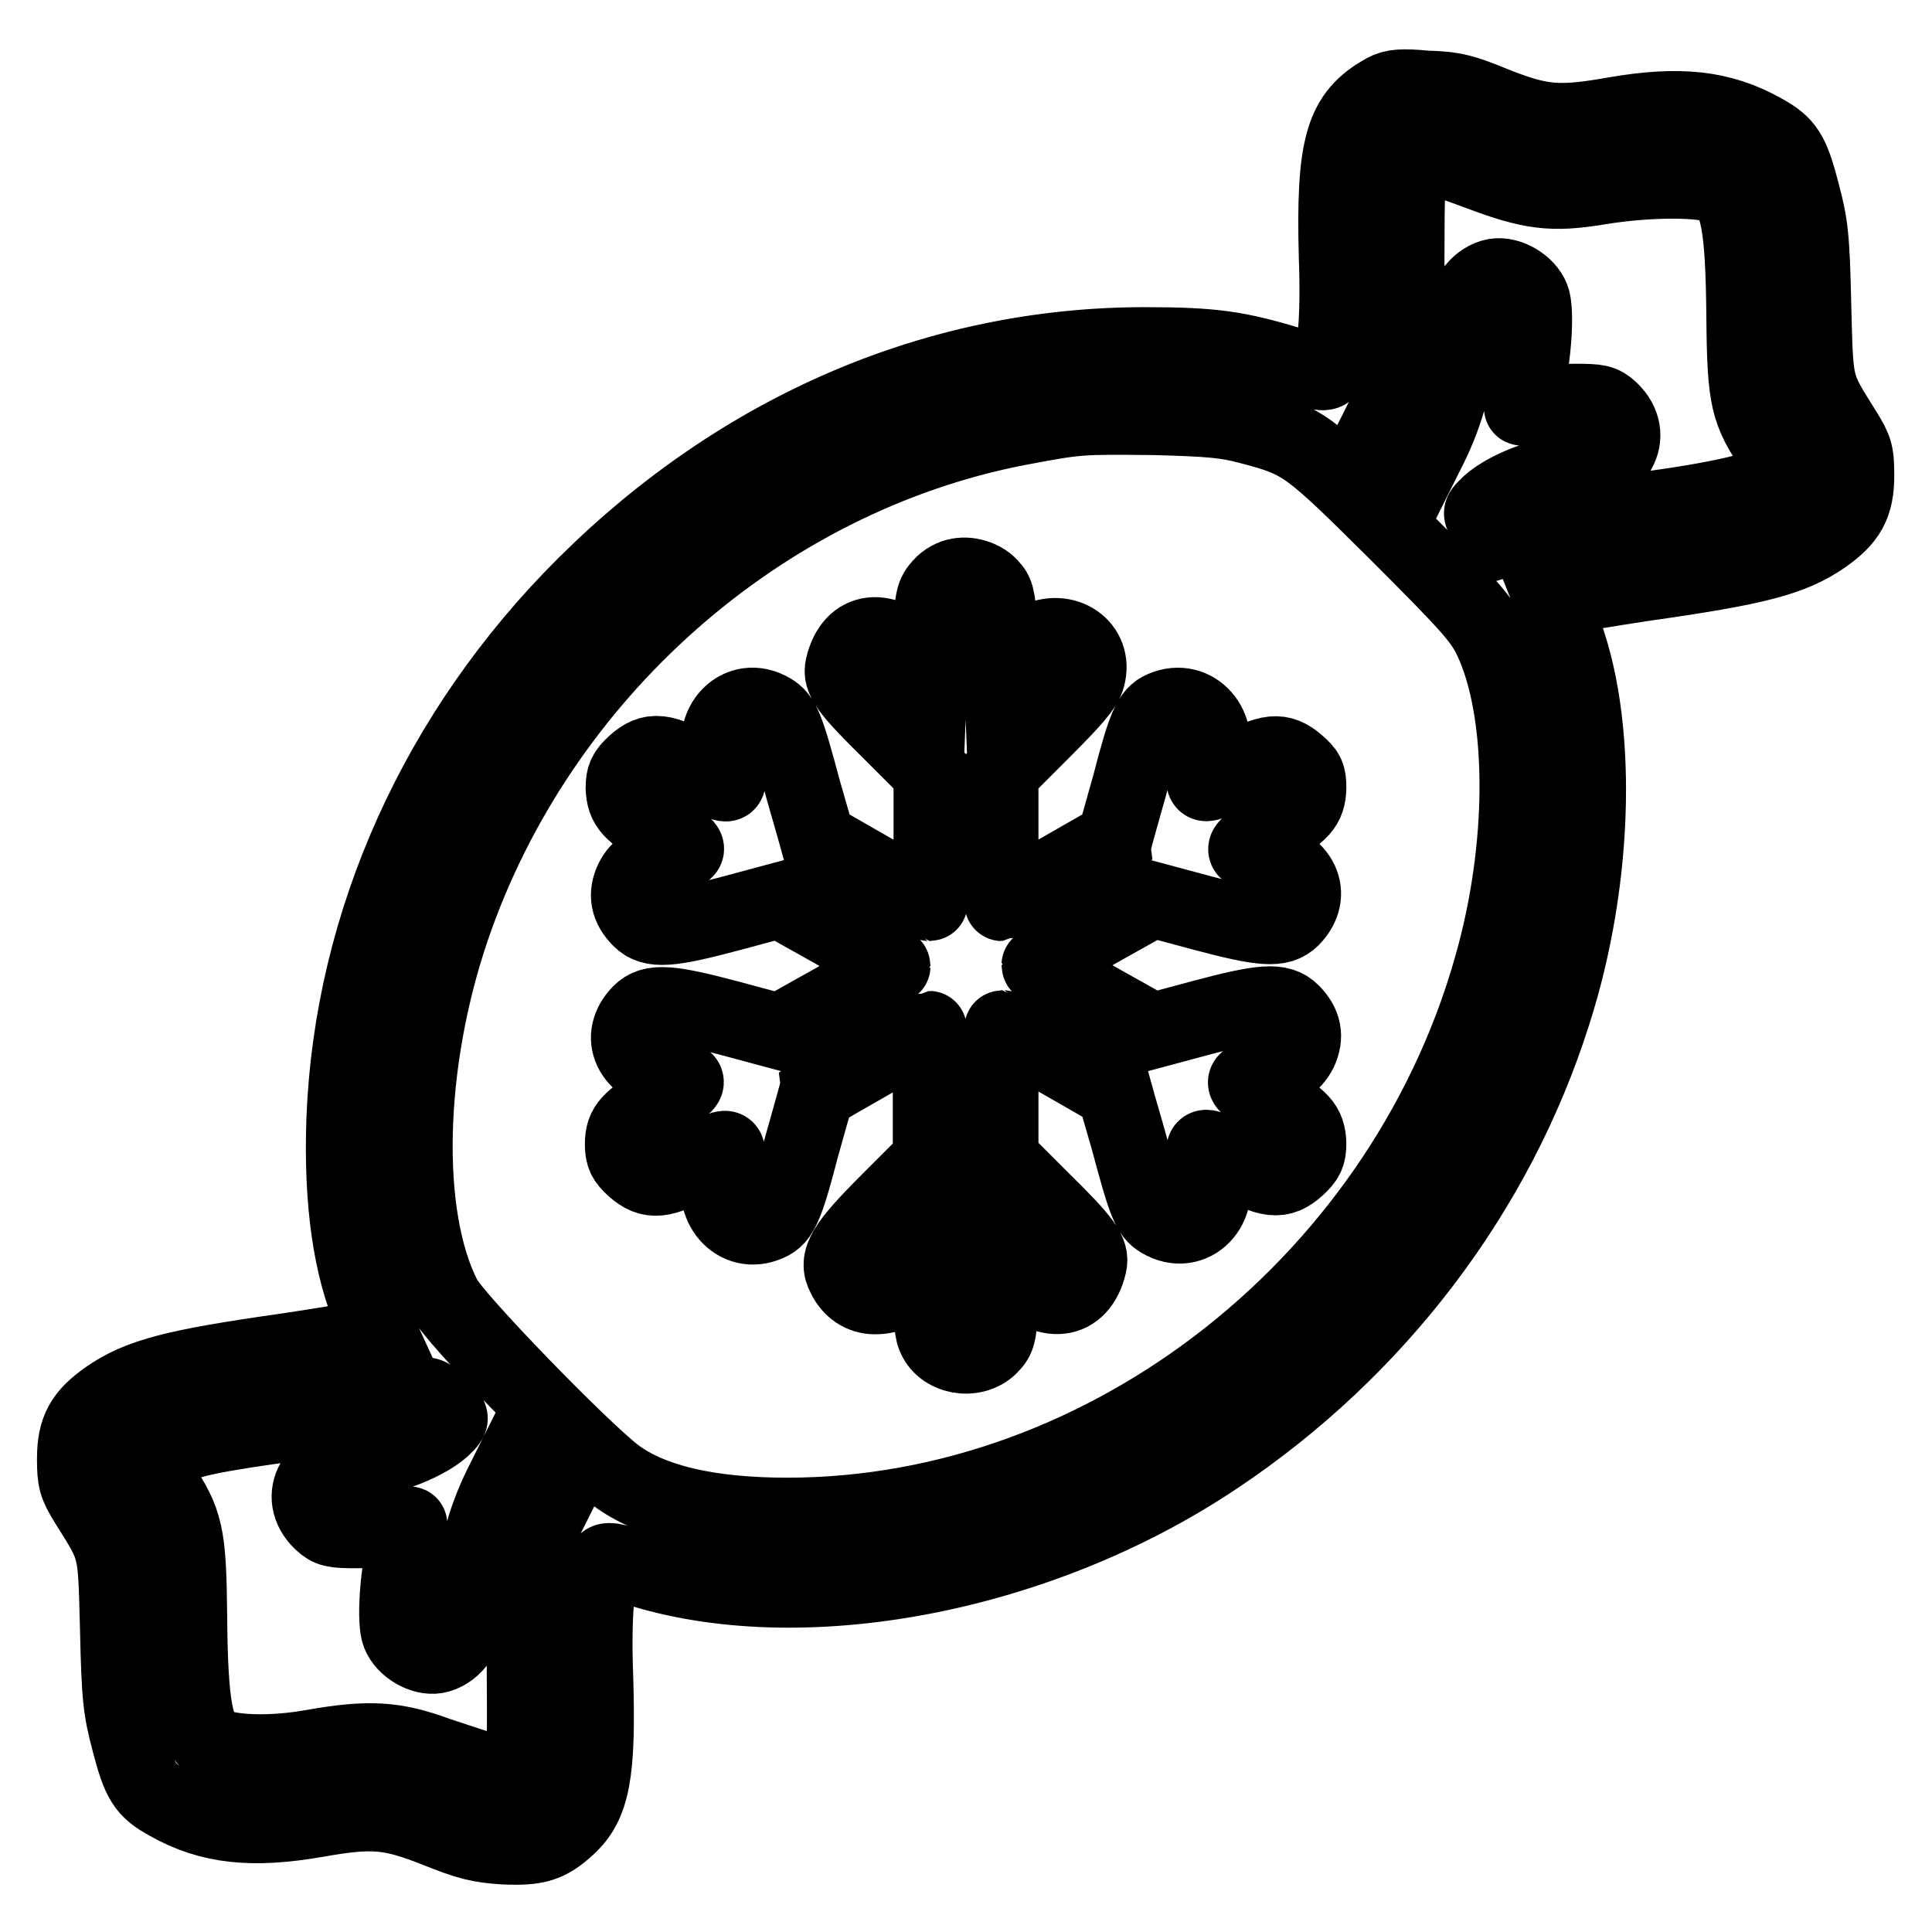 <?xml version="1.0" encoding="utf-8"?>
<!-- Svg Vector Icons : http://www.onlinewebfonts.com/icon -->
<!DOCTYPE svg PUBLIC "-//W3C//DTD SVG 1.1//EN" "http://www.w3.org/Graphics/SVG/1.1/DTD/svg11.dtd">
<svg version="1.1" xmlns="http://www.w3.org/2000/svg" xmlns:xlink="http://www.w3.org/1999/xlink" x="0px" y="0px" viewBox="0 0 256 256" enable-background="new 0 0 256 256" xml:space="preserve">
<g><g><g><path stroke-width="10" fill-opacity="0" stroke="#000000"  d="M183.5,12.1c-5.6,3.1-6.8,7.1-6.4,22c0.3,8-0.2,13.3-1.2,15c-0.3,0.5-1.4,0.3-4.9-0.8c-7-2.1-10.2-2.6-19.3-2.6c-27.4,0-53.4,11.1-74.2,31.8C58,96.9,46.6,122.2,45.6,148.3c-0.4,11,0.9,19.8,3.7,26.1l1.1,2.4l-1.9,0.5c-1.1,0.2-5.8,1-10.5,1.7c-14.8,2.1-19.5,3.3-23.7,6.2c-3.3,2.3-4.4,4.2-4.4,8.1c0,2.9,0.2,3.5,1.6,5.8c4,6.4,3.8,5.6,4.1,16.8c0.2,9.1,0.4,10.6,1.5,14.8c1.4,5.4,2.1,6.5,5.2,8.2c5.5,3.1,11.1,3.7,19.7,2.2c7.4-1.3,9.7-1.1,16,1.4c4,1.6,5.5,2,8.8,2.2c4.3,0.2,5.9-0.3,8.4-2.6c3.3-3,4.1-7.1,3.7-20c-0.3-8.1,0.2-13.3,1.2-15c0.3-0.5,1.1-0.4,4,0.6c21.8,7.1,53.4,1.2,77-14.6c21.3-14.2,37.2-35.1,44.7-58.8c5.8-18,6.2-39,1.1-51.5l-1.3-3.3l1.9-0.5c1.1-0.2,5.7-1,10.4-1.7c14.8-2.1,19.5-3.3,23.7-6.2c3.3-2.3,4.4-4.2,4.4-8.1c0-3-0.2-3.5-1.6-5.8c-4-6.4-3.8-5.6-4.1-16.8c-0.2-9.1-0.4-10.6-1.5-14.8c-1.4-5.4-2.1-6.5-5.2-8.2c-5.5-3.1-11.1-3.7-19.7-2.2c-7.4,1.3-9.7,1.1-16-1.4c-4.1-1.7-5.4-2-9-2.1C185.8,11.4,184.6,11.5,183.5,12.1z M195.8,22.8c7.1,2.7,9.9,3,16,2c6.6-1.1,14.2-1.1,16.1,0c2.4,1.3,3.1,5.3,3.2,17.2c0.1,11,0.5,12.5,4,17.7c1.8,2.7,1.8,2.9,1,3.5c-2.1,1.6-8.1,3-18.7,4.4c-8.7,1.2-11.3,1.6-15.1,2.9l-2.9,0.9l-1.7-1.6c-1.6-1.7-1.7-1.7-0.8-2.6c2.1-2.3,8-4.6,11.7-4.6c5.6,0,8.4-4.9,4.8-8.3c-1.1-1-1.6-1.1-4.7-1.1c-1.9,0-4.3,0.3-5.3,0.6c-1,0.3-1.8,0.3-1.8,0.2c0-0.2,0.3-1.6,0.7-3.1c1-4,1.3-9.9,0.7-11.4c-0.7-1.8-3.1-3.2-4.9-2.9c-2.1,0.4-3.8,2.5-4.1,5.1c-1,8.1-2.2,12.7-4.5,17.4l-0.9,1.8l-2.7-2.7l-2.7-2.7l0.9-1.8c2-4,2.4-7.3,2.3-19.7c0-7.9,0.1-11.9,0.5-12.6C187.7,20.2,189.4,20.4,195.8,22.8z M165.5,56.5c7.3,1.9,7.8,2.4,19.7,14.2c9.6,9.6,11.1,11.3,12.4,14c4.4,9.3,4.6,26.2,0.5,41.7c-11.3,42.9-51,74.4-93.8,74.4c-10.4,0-18-1.8-22.7-5.3c-4.5-3.4-21.5-20.9-22.8-23.6c-5.5-10.8-5-31,1.1-48.9c11.5-33.7,40.9-59.7,75-66.3c8-1.5,7.9-1.5,18.1-1.4C160.4,55.5,162.5,55.7,165.5,56.5z M58.4,186.3c1.5,1.6,1.5,1.6,0.7,2.5c-2.1,2.3-8,4.6-11.7,4.6c-5.6,0-8.4,4.9-4.8,8.3c1.1,1,1.6,1.1,4.7,1.1c1.9,0,4.3-0.3,5.3-0.6c0.9-0.3,1.7-0.3,1.7-0.2c0,0.2-0.3,1.6-0.7,3.1c-1,4-1.3,9.9-0.7,11.4c0.7,1.8,3.1,3.2,4.9,2.9c2.1-0.4,3.8-2.5,4.1-5.1c1-8.1,2.2-12.7,4.5-17.4l0.9-1.8l2.7,2.7l2.7,2.7l-0.9,1.8c-2,4-2.4,7.3-2.3,19.8c0.1,14.2,0.1,14-4,12.8c-1.5-0.4-4.8-1.5-7.5-2.4c-5.7-2.1-9.1-2.3-16.5-1c-5.5,1-11,0.8-13.2-0.3c-2.4-1.2-3.1-5.2-3.2-17.1c-0.1-10.9-0.5-12.5-3.9-17.6c-1-1.5-1.8-2.8-1.8-3c0-0.6,4.2-2.3,8.1-3.1c2.3-0.5,7.4-1.3,11.5-1.8c8.2-1.1,12.4-1.9,15.2-3C56.6,184.5,56.6,184.5,58.4,186.3z"/><path stroke-width="10" fill-opacity="0" stroke="#000000"  d="M127,76.3c-0.7,0.1-1.7,0.6-2.3,1.3c-1,1.1-1.2,1.7-1.3,6.2l-0.2,5.1l-1.6-1.7c-4.3-4.5-8.7-4-9.9,1.1c-0.4,1.7,0.6,3.1,6.4,8.8l5.3,5.3v8.6c0,4.8-0.1,8.7-0.2,8.7c-0.1,0-14.2-8-14.9-8.5c0,0-0.8-2.9-1.8-6.3c-2.3-8.6-2.8-9.8-4.3-10.7c-4.2-2.5-8.4,1.8-6.5,6.7c1.3,3.7,1.3,3.7-3.1,1.2c-4.7-2.7-6.3-2.9-8.5-0.9c-1.2,1.1-1.5,1.7-1.5,3.2c0.1,2.4,0.9,3.3,5.4,5.9c3.8,2.2,3.8,2.4,0.7,3.1c-2.6,0.6-4.1,1.6-4.9,3.2c-0.9,1.9-0.6,3.6,1,5.2c1.6,1.6,3.9,1.4,11.8-0.7l6.7-1.8l7.5,4.2c4.1,2.4,7.5,4.3,7.5,4.5c0,0.1-3.4,2.1-7.5,4.5l-7.5,4.2l-6.7-1.8c-7.9-2.1-10.2-2.3-11.8-0.7c-3.1,3.2-1.2,7.2,3.9,8.3c3.1,0.6,3,0.9-0.7,3.1c-4.6,2.7-5.5,3.6-5.5,6c0,1.5,0.3,2.1,1.5,3.2c2.2,1.9,3.7,1.8,8.5-0.9c4.4-2.5,4.4-2.4,3.1,1.2c-1.7,4.6,2,8.9,6.2,7c1.7-0.7,2.4-2.4,4.4-10.1c1.1-3.9,2-7.1,2-7.2c0.6-0.4,14.8-8.5,14.9-8.5c0.1,0,0.2,3.9,0.2,8.7v8.6l-5.5,5.5c-5.9,5.9-7.1,7.8-5.9,10c0.8,1.7,2.3,2.7,4,2.7c2,0,3.1-0.6,5.5-2.9l1.9-1.9v4.4c0,2.4,0.2,5,0.5,5.6c1,2.8,5.2,3.6,7.4,1.4c1.1-1.1,1.2-1.6,1.4-6.3l0.2-5.1l1.6,1.7c4.3,4.5,8.7,4,9.9-1.1c0.4-1.7-0.6-3.1-6.4-8.8l-5.3-5.3v-8.6c0-4.8,0.1-8.7,0.2-8.7c0.1,0,14.2,8,14.9,8.5c0,0,0.8,2.9,1.8,6.3c2.3,8.6,2.8,9.8,4.3,10.7c4.2,2.5,8.4-1.8,6.5-6.7c-1.3-3.7-1.3-3.7,3.1-1.2c4.7,2.7,6.3,2.9,8.5,0.9c1.2-1.1,1.5-1.7,1.5-3.2c-0.1-2.4-0.9-3.3-5.4-5.9c-3.8-2.2-3.8-2.4-0.7-3.1c2.6-0.6,4.1-1.6,4.9-3.2c0.9-1.9,0.6-3.6-1-5.2c-1.6-1.6-3.9-1.4-11.8,0.7l-6.7,1.8l-7.5-4.2c-4.1-2.4-7.5-4.3-7.5-4.5c0-0.1,3.4-2.1,7.5-4.5l7.5-4.2l6.7,1.8c7.9,2.1,10.2,2.3,11.8,0.7c3.1-3.2,1.2-7.2-3.9-8.3c-3.1-0.6-3-0.9,0.7-3.1c4.6-2.6,5.3-3.5,5.4-5.9c0-1.6-0.2-2.1-1.5-3.2c-2.2-1.9-3.7-1.8-8.5,0.9c-4.4,2.5-4.4,2.4-3.1-1.2c1.7-4.6-2-8.8-6.2-7c-1.7,0.7-2.4,2.4-4.4,10.1c-1.1,3.9-2,7.1-2,7.2c-0.6,0.4-14.8,8.5-14.9,8.5c-0.1,0-0.2-3.9-0.2-8.7v-8.6l5.5-5.5c4.1-4.1,5.7-5.9,6-7.2c1.1-4-3-6.8-6.9-4.8c-0.7,0.4-2,1.4-2.9,2.3l-1.6,1.7l-0.2-5c-0.2-4.1-0.4-5.3-1.1-6C130.5,76.7,128.6,76,127,76.3z"/></g></g></g>
</svg>